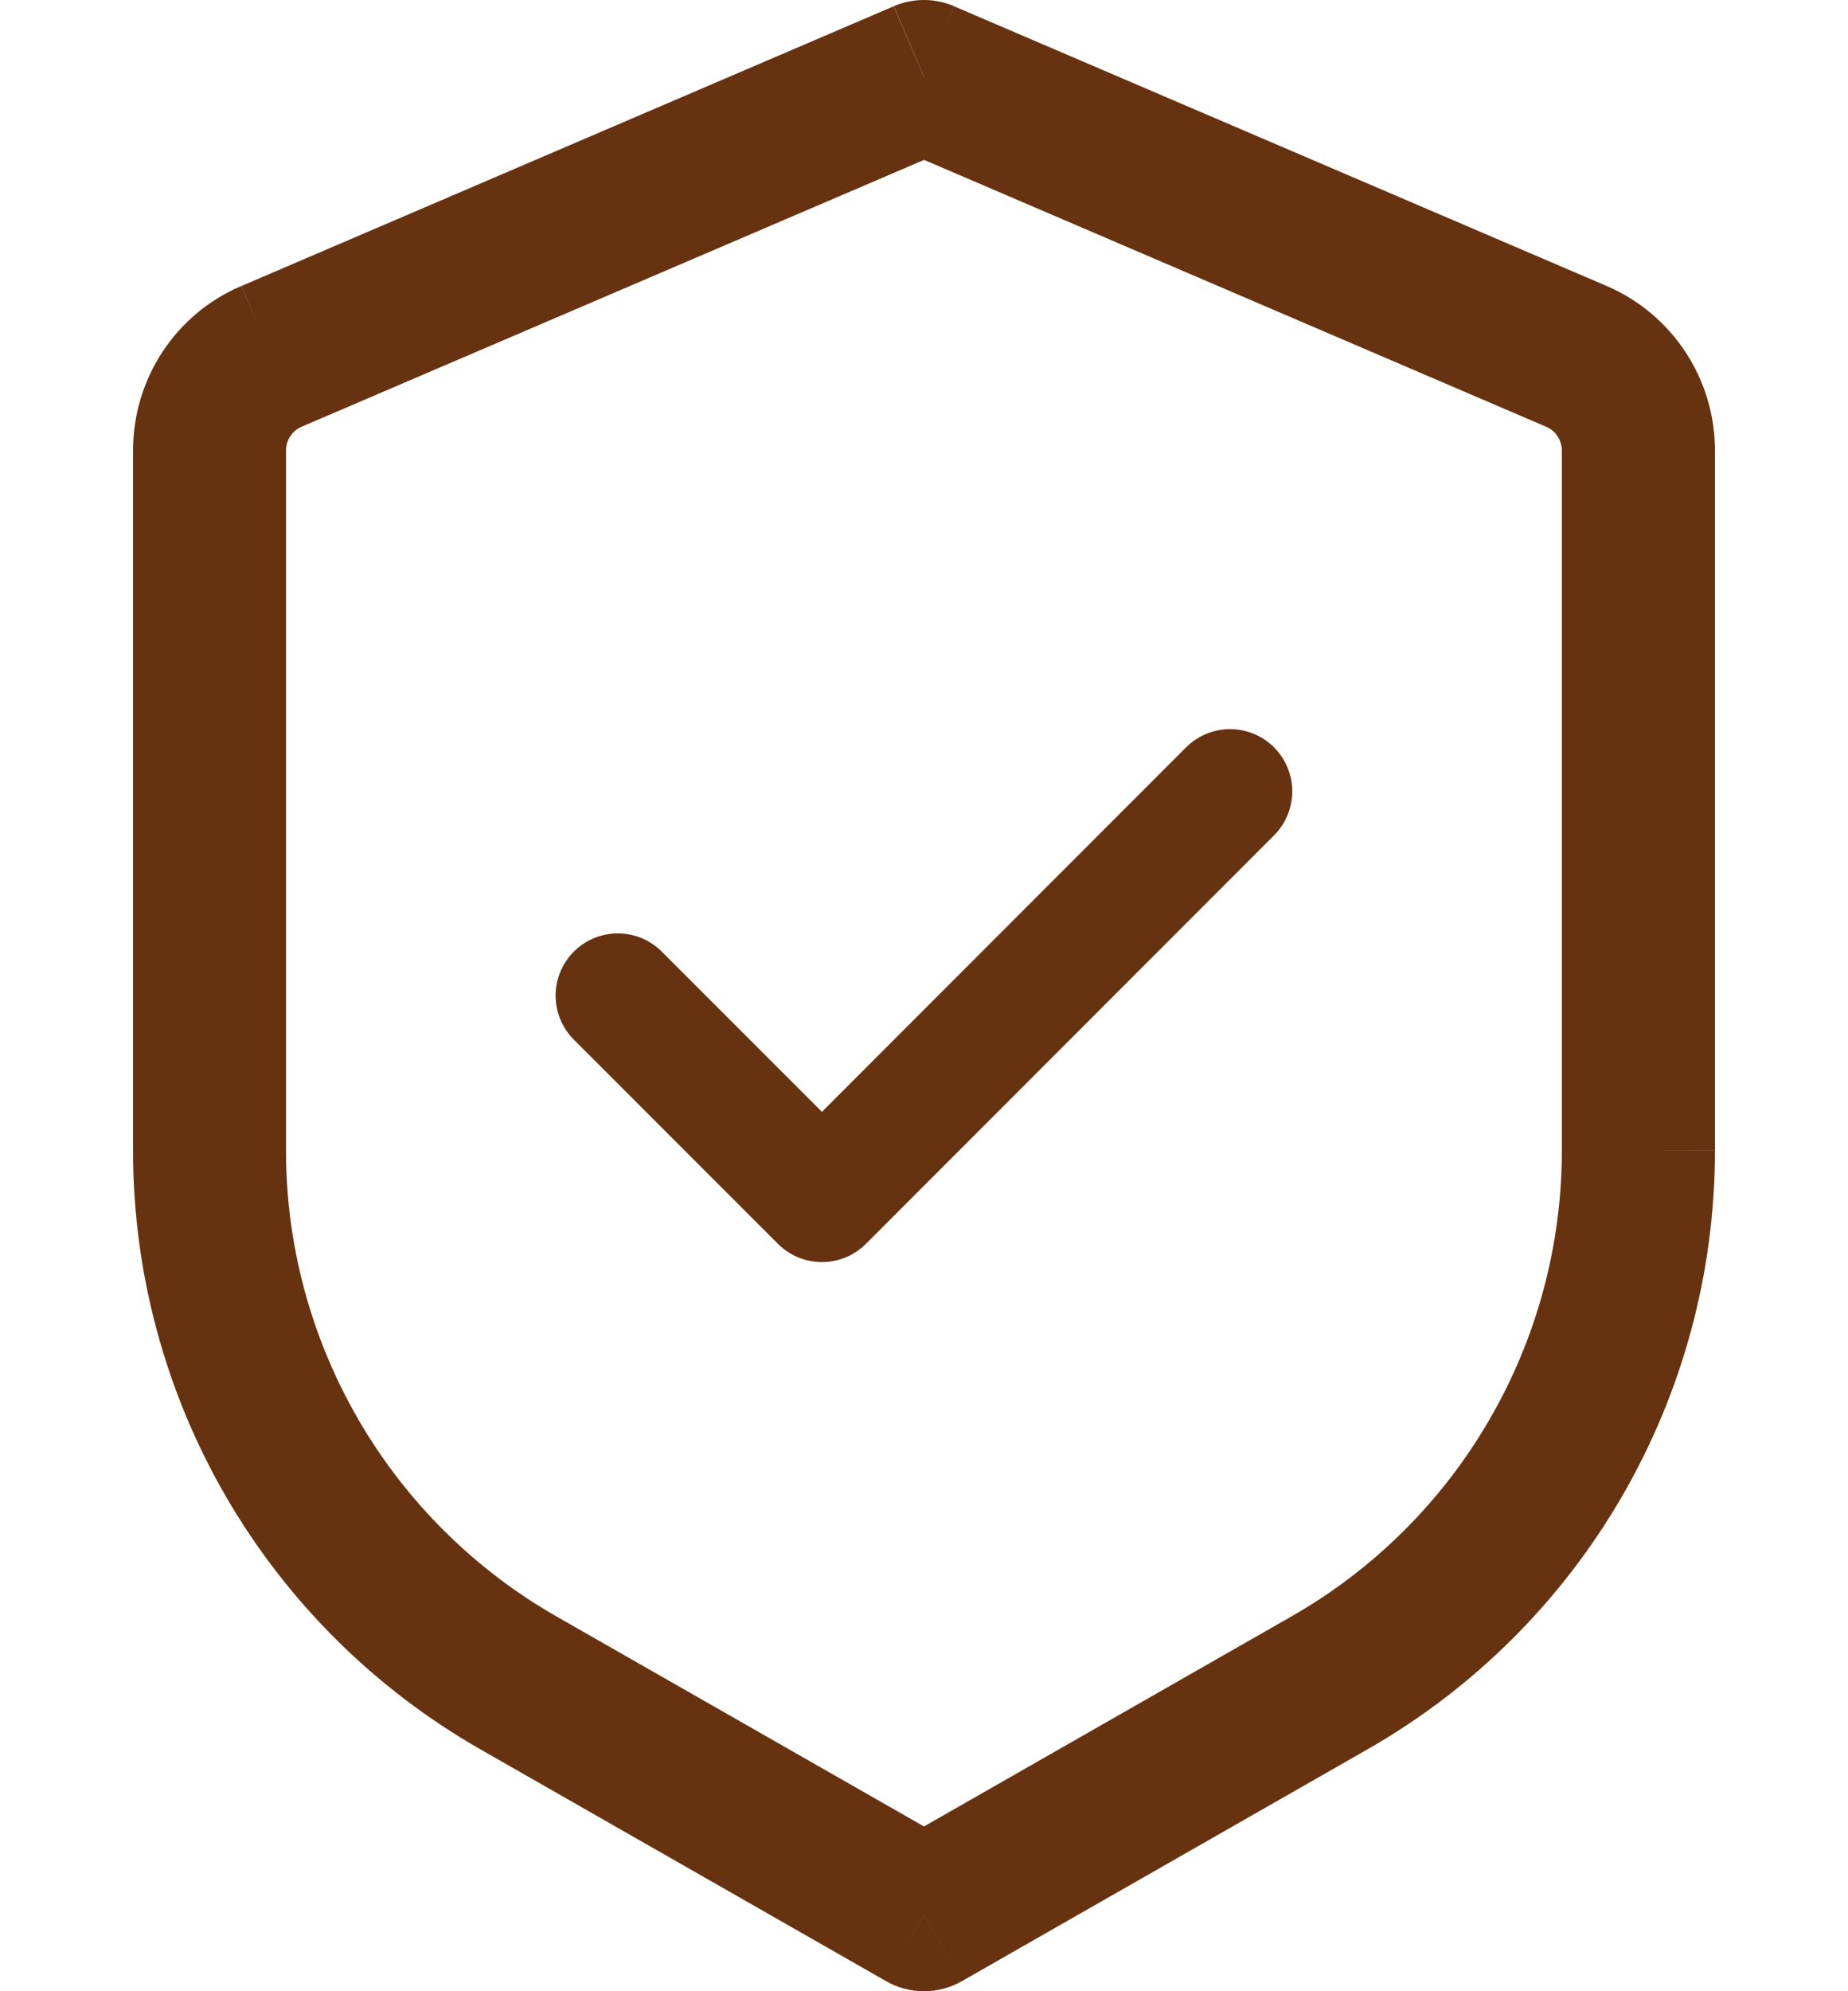 <svg width="13" height="14" viewBox="0 0 13 14" fill="none" xmlns="http://www.w3.org/2000/svg">
<path d="M6.5 0.539L6.711 0.043C6.644 0.015 6.572 0 6.5 0C6.427 0 6.355 0.015 6.288 0.043L6.5 0.539ZM6.5 13.462L6.233 13.929C6.314 13.976 6.406 14 6.5 14C6.593 14 6.685 13.976 6.767 13.929L6.5 13.462ZM6.287 0.044L1.698 2.011L2.12 3.001L6.711 1.034L6.287 0.044ZM0.936 3.166V8.091H2.012V3.166H0.936ZM3.377 12.298L6.233 13.929L6.767 12.994L3.911 11.363L3.377 12.298ZM6.767 13.929L9.622 12.298L9.088 11.363L6.233 12.994L6.767 13.929ZM12.064 8.09V3.166H10.987V8.092L12.064 8.09ZM11.303 2.011L6.711 0.044L6.288 1.033L10.878 3.001L11.303 2.011ZM12.064 3.166C12.064 2.664 11.764 2.209 11.303 2.011L10.878 3.001C10.911 3.015 10.938 3.038 10.957 3.068C10.976 3.097 10.987 3.131 10.987 3.166H12.064ZM9.622 12.298C10.364 11.874 10.98 11.262 11.409 10.523C11.838 9.784 12.064 8.945 12.064 8.091H10.987C10.987 8.755 10.811 9.408 10.477 9.982C10.144 10.557 9.665 11.033 9.088 11.363L9.622 12.298ZM0.936 8.091C0.936 8.945 1.161 9.784 1.59 10.523C2.019 11.262 2.636 11.874 3.377 12.298L3.911 11.363C3.335 11.033 2.855 10.556 2.522 9.982C2.188 9.407 2.012 8.755 2.012 8.09L0.936 8.091ZM1.697 2.011C1.471 2.107 1.278 2.268 1.143 2.474C1.008 2.679 0.936 2.92 0.936 3.166H2.012C2.012 3.094 2.056 3.029 2.122 3L1.697 2.011Z" fill="#67320F"/>
<path d="M8.653 5.564L5.782 8.436L4.346 7" stroke="#67320F" stroke-width="0.875" stroke-linecap="round" stroke-linejoin="round"/>
</svg>
